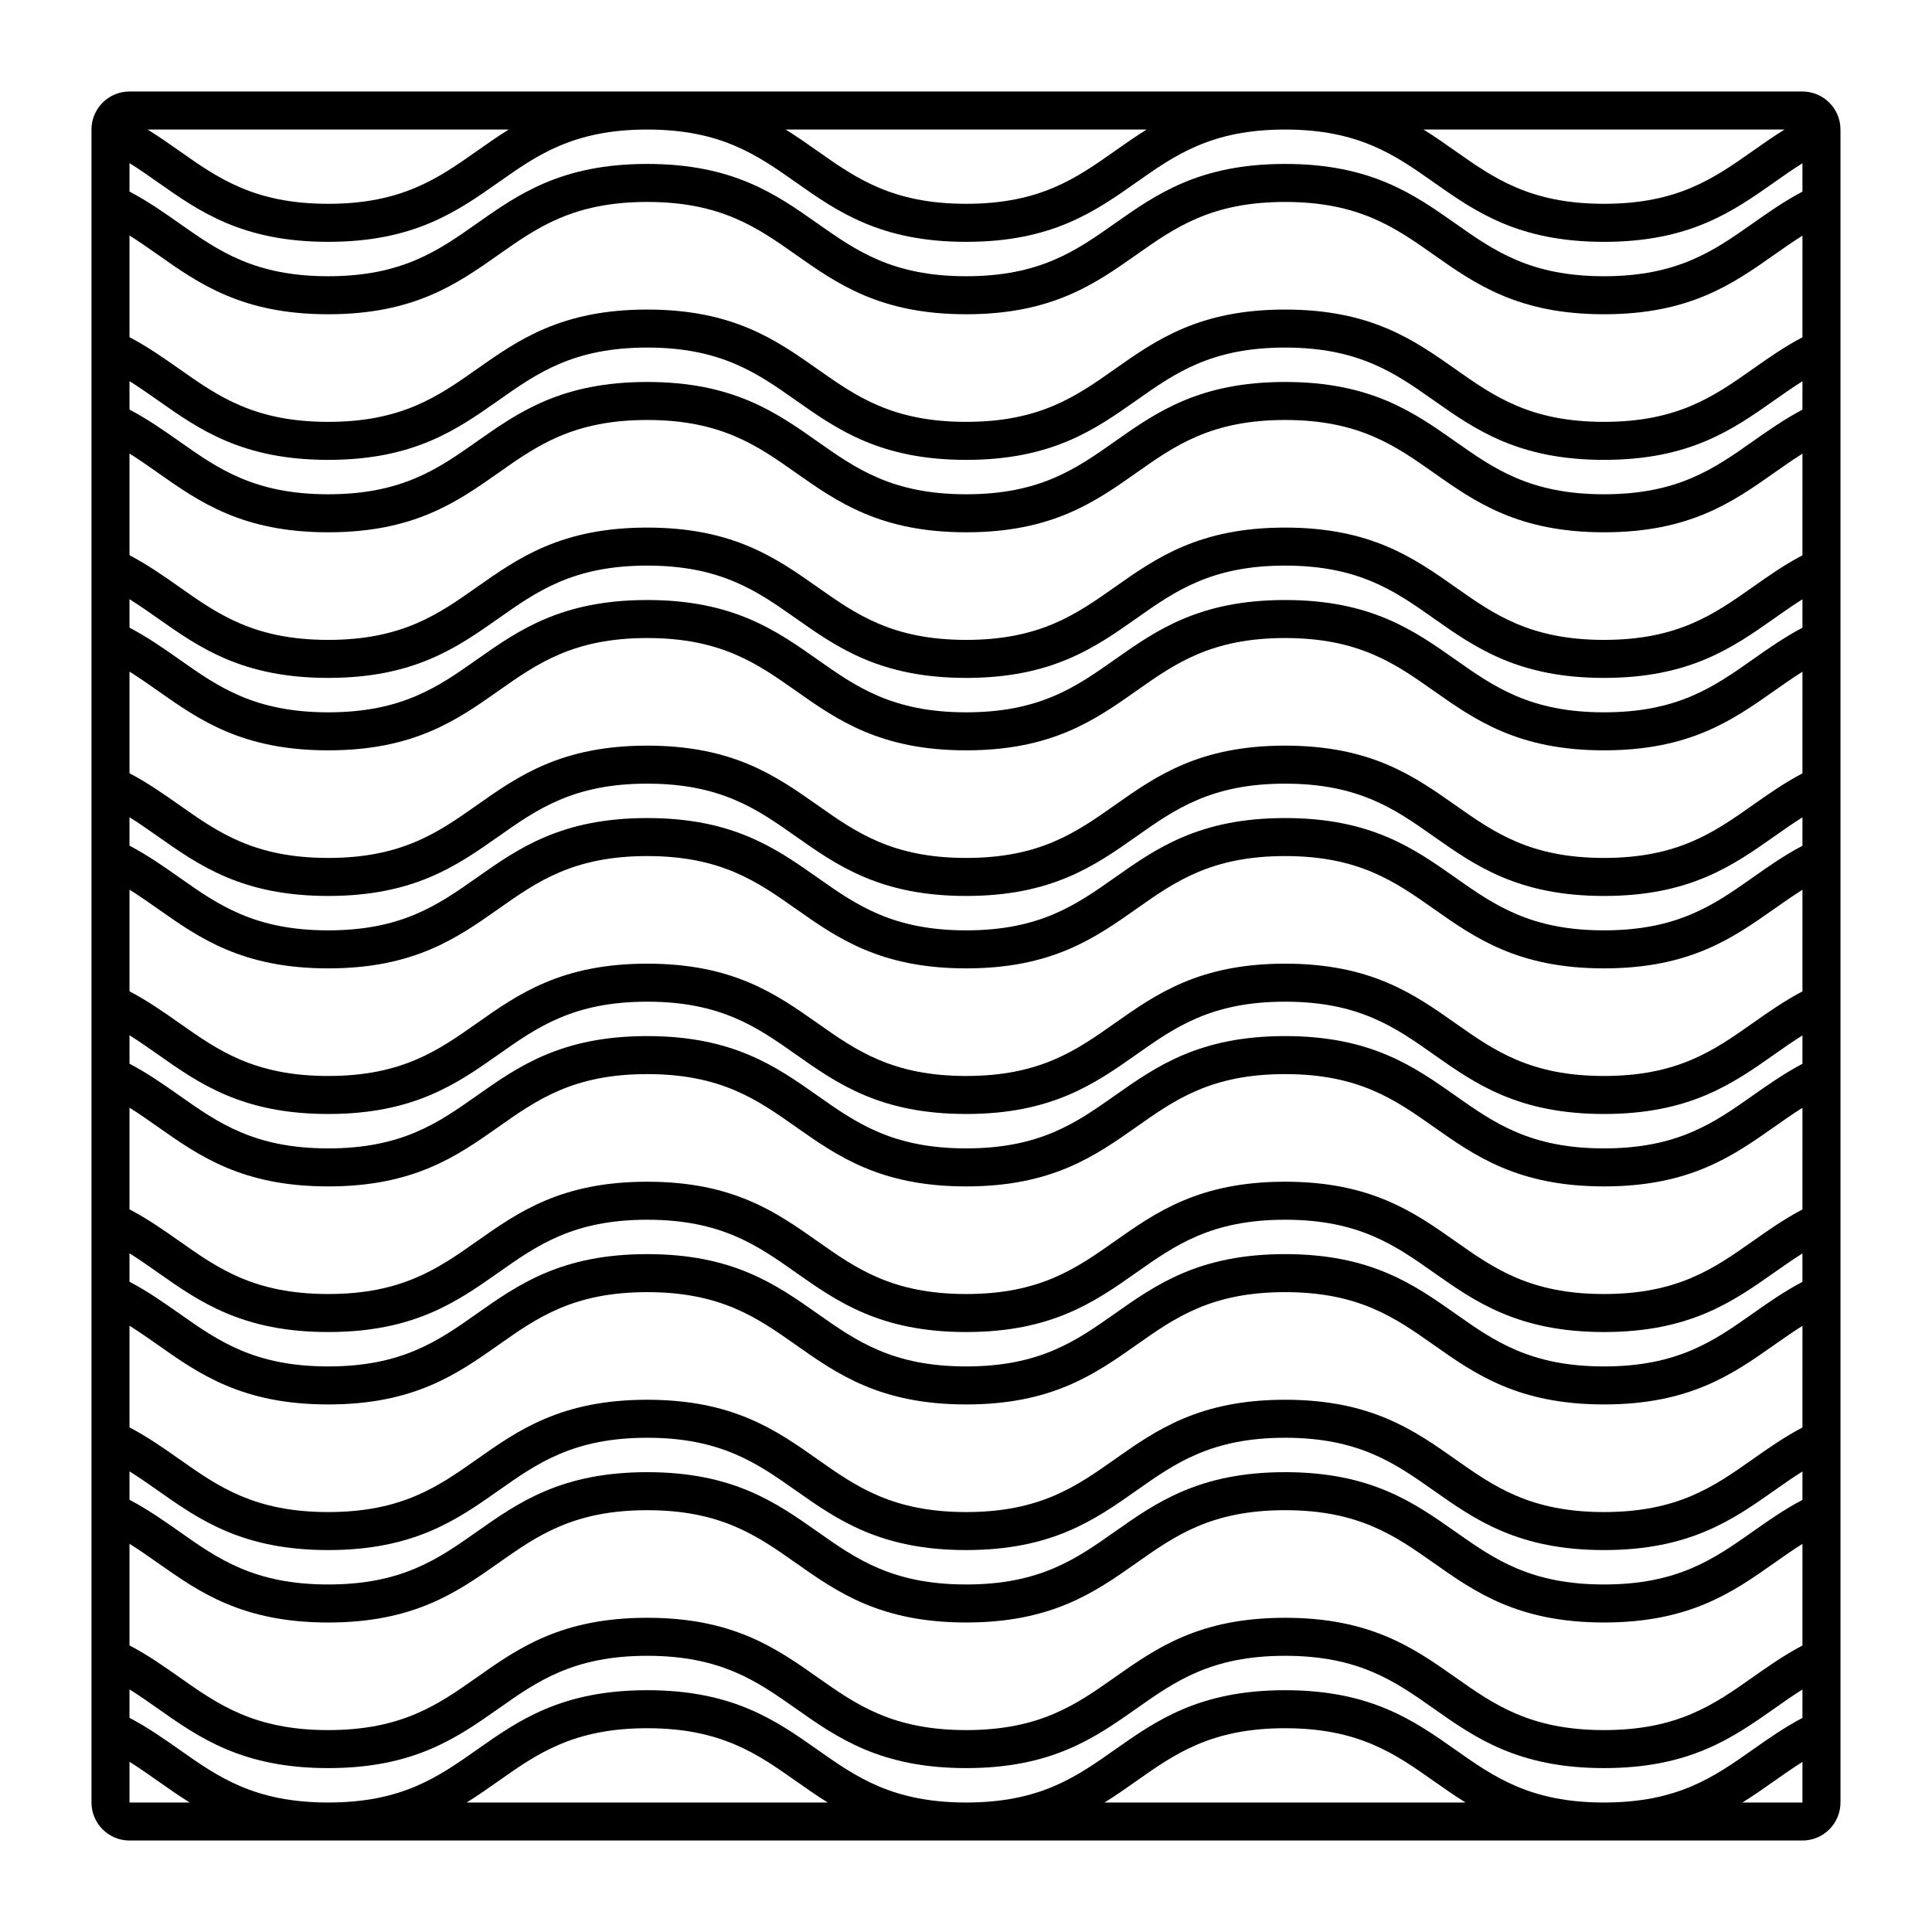 <?xml version="1.0" encoding="UTF-8"?>
<!-- Uploaded to: ICON Repo, www.iconrepo.com, Generator: ICON Repo Mixer Tools -->
<svg fill="#000000" width="800px" height="800px" version="1.1" viewBox="144 144 512 512" xmlns="http://www.w3.org/2000/svg">
 <path d="m621.67 168.25h-443.35c-5.559 0-10.078 4.519-10.078 10.078v443.35c0 5.555 4.519 10.078 10.078 10.078h443.35c5.555 0 10.078-4.523 10.078-10.078l-0.004-443.35c0-5.559-4.523-10.078-10.078-10.078zm-4.742 10.07c-2.965 1.84-5.742 3.793-8.492 5.731-10.195 7.18-19.824 13.961-39.355 13.961-19.539 0-29.164-6.781-39.359-13.961-2.75-1.938-5.523-3.891-8.492-5.731zm-169.04 0c-2.965 1.84-5.738 3.793-8.488 5.731-10.188 7.18-19.816 13.961-39.352 13.961-19.539 0-29.168-6.781-39.363-13.961-2.75-1.938-5.519-3.887-8.484-5.727zm-169.06 0.004c-2.965 1.84-5.734 3.789-8.48 5.723-10.195 7.18-19.832 13.965-39.367 13.965-19.543 0-29.176-6.781-39.375-13.965-2.75-1.934-5.519-3.883-8.484-5.719zm-100.51 443.36v-10.789c2.559 1.605 5.008 3.32 7.484 5.066 2.746 1.934 5.519 3.883 8.48 5.723zm89.348 0c2.961-1.84 5.731-3.789 8.477-5.723 10.195-7.184 19.832-13.965 39.367-13.965 19.539 0 29.172 6.781 39.367 13.965 2.75 1.934 5.519 3.883 8.48 5.723zm169.05 0c2.961-1.84 5.734-3.789 8.48-5.723 10.188-7.184 19.816-13.965 39.352-13.965 19.539 0 29.164 6.781 39.359 13.965 2.746 1.934 5.519 3.883 8.48 5.723zm184.95 0h-15.91c2.961-1.84 5.734-3.789 8.48-5.723 2.457-1.734 4.891-3.438 7.43-5.031zm0-22.418c-4.856 2.559-9.074 5.523-13.234 8.453-10.191 7.184-19.82 13.965-39.355 13.965-19.539 0-29.164-6.781-39.359-13.965-11.031-7.766-22.441-15.797-45.164-15.797-22.719 0-34.125 8.035-45.156 15.797-10.191 7.184-19.82 13.965-39.352 13.965-19.539 0-29.168-6.781-39.363-13.965-11.031-7.766-22.438-15.797-45.168-15.797s-34.137 8.031-45.168 15.797c-10.199 7.184-19.832 13.965-39.367 13.965-19.543 0-29.176-6.781-39.375-13.965-4.176-2.938-8.41-5.91-13.285-8.477v-7.539c2.559 1.605 5.008 3.32 7.484 5.066 11.031 7.766 22.441 15.797 45.176 15.797 22.73 0 34.137-8.031 45.168-15.797 10.195-7.184 19.832-13.965 39.367-13.965 19.539 0 29.172 6.781 39.367 13.965 11.031 7.769 22.438 15.797 45.164 15.797 22.719 0 34.125-8.035 45.156-15.797 10.188-7.184 19.816-13.965 39.352-13.965 19.539 0 29.164 6.781 39.359 13.965 11.031 7.766 22.441 15.797 45.164 15.797 22.727 0 34.129-8.035 45.16-15.797 2.457-1.734 4.891-3.438 7.43-5.031zm0-19.191c-4.856 2.559-9.074 5.523-13.234 8.453-10.195 7.184-19.824 13.965-39.355 13.965-19.539 0-29.164-6.781-39.359-13.965-11.031-7.766-22.441-15.797-45.164-15.797-22.719 0-34.125 8.035-45.156 15.797-10.188 7.184-19.816 13.965-39.352 13.965-19.539 0-29.168-6.781-39.363-13.965-11.031-7.766-22.438-15.797-45.168-15.797s-34.137 8.031-45.168 15.797c-10.195 7.184-19.832 13.965-39.367 13.965-19.543 0-29.176-6.781-39.375-13.965-4.176-2.938-8.41-5.91-13.285-8.477v-26.934c2.559 1.605 5.008 3.32 7.484 5.066 11.031 7.766 22.441 15.797 45.176 15.797 22.73 0 34.137-8.031 45.168-15.797 10.195-7.184 19.832-13.965 39.367-13.965 19.539 0 29.172 6.781 39.367 13.965 11.031 7.766 22.438 15.793 45.164 15.793 22.719 0 34.125-8.035 45.156-15.797 10.188-7.184 19.816-13.965 39.352-13.965 19.539 0 29.164 6.781 39.359 13.965 11.031 7.766 22.441 15.797 45.164 15.797 22.727 0 34.129-8.035 45.16-15.797 2.457-1.734 4.891-3.438 7.43-5.031zm0-38.59c-4.856 2.559-9.074 5.523-13.234 8.453-10.195 7.184-19.824 13.965-39.355 13.965-19.539 0-29.164-6.781-39.359-13.965-11.031-7.766-22.441-15.797-45.164-15.797-22.719 0-34.125 8.035-45.156 15.797-10.191 7.184-19.82 13.965-39.352 13.965-19.539 0-29.168-6.781-39.363-13.965-11.031-7.766-22.438-15.797-45.168-15.797s-34.137 8.031-45.168 15.797c-10.195 7.184-19.832 13.965-39.367 13.965-19.543 0-29.176-6.781-39.375-13.965-4.176-2.938-8.41-5.91-13.285-8.477v-7.539c2.559 1.605 5.008 3.32 7.484 5.066 11.031 7.766 22.441 15.797 45.176 15.797 22.73 0 34.137-8.031 45.168-15.797 10.195-7.184 19.832-13.965 39.367-13.965 19.539 0 29.172 6.781 39.367 13.965 11.031 7.769 22.438 15.797 45.164 15.797 22.719 0 34.125-8.035 45.156-15.797 10.188-7.184 19.816-13.965 39.352-13.965 19.539 0 29.164 6.781 39.359 13.965 11.031 7.766 22.441 15.797 45.164 15.797 22.727 0 34.129-8.035 45.16-15.797 2.457-1.734 4.891-3.438 7.43-5.031zm0-19.191c-4.856 2.559-9.074 5.523-13.234 8.453-10.195 7.184-19.824 13.965-39.355 13.965-19.539 0-29.164-6.781-39.359-13.965-11.031-7.766-22.441-15.797-45.164-15.797-22.719 0-34.125 8.035-45.156 15.797-10.188 7.184-19.816 13.965-39.352 13.965-19.539 0-29.168-6.781-39.363-13.965-11.031-7.766-22.438-15.797-45.168-15.797s-34.137 8.031-45.168 15.797c-10.195 7.184-19.832 13.965-39.367 13.965-19.543 0-29.176-6.781-39.375-13.965-4.176-2.938-8.41-5.91-13.285-8.477v-26.941c2.559 1.605 5.008 3.32 7.484 5.066 11.031 7.766 22.441 15.797 45.176 15.797 22.73 0 34.137-8.031 45.168-15.797 10.195-7.184 19.832-13.965 39.367-13.965 19.535 0 29.168 6.781 39.367 13.965 11.031 7.769 22.438 15.797 45.164 15.797 22.719 0 34.125-8.035 45.156-15.797 10.188-7.184 19.816-13.965 39.352-13.965 19.539 0 29.164 6.781 39.359 13.965 11.031 7.766 22.441 15.797 45.164 15.797 22.727 0 34.129-8.035 45.16-15.797 2.457-1.734 4.891-3.438 7.43-5.031zm0-38.594c-4.856 2.559-9.074 5.523-13.234 8.453-10.195 7.184-19.824 13.965-39.355 13.965-19.539 0-29.164-6.781-39.359-13.965-11.031-7.766-22.441-15.797-45.164-15.797-22.719 0-34.125 8.035-45.156 15.797-10.188 7.184-19.816 13.965-39.352 13.965-19.539 0-29.168-6.781-39.363-13.965-11.031-7.766-22.438-15.797-45.168-15.797s-34.137 8.031-45.168 15.797c-10.195 7.184-19.832 13.965-39.367 13.965-19.543 0-29.176-6.781-39.375-13.965-4.176-2.938-8.41-5.91-13.285-8.477v-7.535c2.559 1.605 5.008 3.32 7.484 5.066 11.031 7.766 22.441 15.797 45.176 15.797 22.73 0 34.137-8.031 45.168-15.797 10.195-7.184 19.832-13.965 39.367-13.965 19.539 0 29.172 6.781 39.367 13.965 11.031 7.769 22.438 15.797 45.164 15.797 22.719 0 34.125-8.035 45.156-15.797 10.188-7.184 19.816-13.965 39.352-13.965 19.539 0 29.164 6.781 39.359 13.965 11.031 7.766 22.441 15.797 45.164 15.797 22.727 0 34.129-8.035 45.16-15.797 2.457-1.734 4.891-3.438 7.43-5.031zm0-19.188c-4.856 2.559-9.074 5.523-13.234 8.453-10.195 7.184-19.824 13.965-39.355 13.965-19.539 0-29.164-6.781-39.359-13.965-11.031-7.766-22.441-15.797-45.164-15.797-22.719 0-34.125 8.035-45.156 15.797-10.188 7.184-19.816 13.965-39.352 13.965-19.539 0-29.168-6.781-39.363-13.965-11.031-7.766-22.438-15.797-45.168-15.797s-34.137 8.031-45.168 15.797c-10.195 7.184-19.832 13.965-39.367 13.965-19.543 0-29.176-6.781-39.375-13.965-4.176-2.938-8.41-5.91-13.285-8.477v-26.941c2.559 1.605 5.008 3.32 7.484 5.066 11.031 7.766 22.441 15.797 45.176 15.797 22.73 0 34.137-8.031 45.168-15.797 10.195-7.184 19.832-13.965 39.367-13.965 19.539 0 29.172 6.781 39.367 13.965 11.031 7.769 22.438 15.797 45.164 15.797 22.719 0 34.125-8.035 45.156-15.797 10.188-7.184 19.816-13.965 39.352-13.965 19.539 0 29.164 6.781 39.359 13.965 11.031 7.766 22.441 15.797 45.164 15.797 22.727 0 34.129-8.035 45.16-15.797 2.457-1.734 4.891-3.438 7.43-5.031zm0-38.594c-4.856 2.559-9.074 5.523-13.234 8.453-10.195 7.184-19.824 13.965-39.355 13.965-19.539 0-29.164-6.781-39.359-13.965-11.031-7.766-22.441-15.797-45.164-15.797-22.719 0-34.125 8.035-45.156 15.797-10.188 7.184-19.816 13.965-39.352 13.965-19.539 0-29.168-6.781-39.363-13.965-11.031-7.766-22.438-15.797-45.168-15.797s-34.137 8.031-45.168 15.797c-10.195 7.184-19.832 13.965-39.367 13.965-19.543 0-29.176-6.781-39.375-13.965-4.176-2.938-8.41-5.91-13.285-8.477v-7.539c2.559 1.605 5.008 3.32 7.484 5.066 11.031 7.766 22.441 15.797 45.176 15.797 22.73 0 34.137-8.031 45.168-15.797 10.195-7.184 19.832-13.965 39.367-13.965 19.539 0 29.172 6.781 39.367 13.965 11.031 7.769 22.438 15.797 45.164 15.797 22.719 0 34.125-8.035 45.156-15.797 10.188-7.184 19.816-13.965 39.352-13.965 19.539 0 29.164 6.781 39.359 13.965 11.031 7.766 22.441 15.797 45.164 15.797 22.727 0 34.129-8.035 45.16-15.797 2.457-1.734 4.891-3.438 7.43-5.031zm0-19.191c-4.856 2.559-9.074 5.523-13.234 8.453-10.195 7.184-19.824 13.965-39.355 13.965-19.539 0-29.164-6.781-39.359-13.965-11.031-7.766-22.441-15.797-45.164-15.797-22.719 0-34.125 8.035-45.156 15.797-10.188 7.184-19.816 13.965-39.352 13.965-19.539 0-29.168-6.781-39.363-13.965-11.031-7.766-22.438-15.797-45.168-15.797s-34.137 8.031-45.168 15.797c-10.195 7.184-19.832 13.965-39.367 13.965-19.543 0-29.176-6.781-39.375-13.965-4.176-2.938-8.41-5.91-13.285-8.477v-26.938c2.559 1.605 5.008 3.32 7.484 5.062 11.031 7.769 22.441 15.801 45.176 15.801 22.73 0 34.137-8.031 45.168-15.797 10.195-7.18 19.832-13.965 39.367-13.965 19.539 0 29.172 6.781 39.367 13.965 11.031 7.766 22.438 15.797 45.164 15.797 22.719 0 34.125-8.031 45.156-15.801 10.188-7.18 19.816-13.961 39.352-13.961 19.539 0 29.164 6.781 39.359 13.961 11.031 7.769 22.441 15.801 45.164 15.801 22.727 0 34.129-8.031 45.16-15.801 2.457-1.73 4.891-3.434 7.43-5.031zm0-38.59c-4.856 2.559-9.074 5.527-13.234 8.457-10.195 7.18-19.824 13.961-39.355 13.961-19.539 0-29.164-6.781-39.359-13.961-11.031-7.769-22.441-15.801-45.164-15.801-22.719 0-34.125 8.031-45.156 15.801-10.188 7.18-19.816 13.961-39.352 13.961-19.539 0-29.168-6.781-39.363-13.961-11.031-7.769-22.438-15.801-45.168-15.801s-34.137 8.031-45.168 15.797c-10.195 7.18-19.832 13.965-39.367 13.965-19.543 0-29.176-6.781-39.375-13.965-4.176-2.938-8.41-5.91-13.285-8.477v-7.539c2.559 1.605 5.008 3.32 7.484 5.062 11.031 7.769 22.441 15.801 45.176 15.801 22.73 0 34.137-8.031 45.168-15.797 10.195-7.18 19.832-13.965 39.367-13.965 19.539 0 29.172 6.781 39.367 13.965 11.031 7.766 22.438 15.797 45.164 15.797 22.719 0 34.125-8.031 45.156-15.801 10.188-7.18 19.816-13.961 39.352-13.961 19.539 0 29.164 6.781 39.359 13.961 11.031 7.769 22.441 15.801 45.164 15.801 22.727 0 34.129-8.031 45.16-15.801 2.457-1.73 4.891-3.434 7.43-5.031zm0-19.191c-4.856 2.559-9.074 5.527-13.234 8.457-10.195 7.18-19.824 13.961-39.355 13.961-19.539 0-29.164-6.781-39.359-13.961-11.031-7.769-22.441-15.801-45.164-15.801-22.719 0-34.125 8.031-45.156 15.801-10.188 7.18-19.816 13.961-39.352 13.961-19.539 0-29.168-6.781-39.363-13.961-11.031-7.769-22.438-15.801-45.168-15.801s-34.137 8.031-45.168 15.797c-10.195 7.18-19.832 13.965-39.367 13.965-19.543 0-29.176-6.781-39.375-13.965-4.176-2.938-8.41-5.91-13.285-8.477v-26.938c2.559 1.605 5.008 3.32 7.484 5.062 11.031 7.769 22.441 15.801 45.176 15.801 22.73 0 34.137-8.031 45.168-15.797 10.195-7.18 19.832-13.965 39.367-13.965 19.539 0 29.172 6.781 39.367 13.965 11.031 7.766 22.438 15.797 45.164 15.797 22.719 0 34.125-8.031 45.156-15.801 10.188-7.18 19.816-13.961 39.352-13.961 19.539 0 29.164 6.781 39.359 13.961 11.031 7.769 22.441 15.801 45.164 15.801 22.727 0 34.129-8.031 45.16-15.801 2.457-1.73 4.891-3.434 7.43-5.031zm0-38.59c-4.856 2.559-9.074 5.527-13.234 8.457-10.195 7.18-19.824 13.961-39.355 13.961-19.539 0-29.164-6.781-39.359-13.961-11.031-7.769-22.441-15.801-45.164-15.801-22.719 0-34.125 8.031-45.156 15.801-10.188 7.18-19.816 13.961-39.352 13.961-19.539 0-29.168-6.781-39.363-13.961-11.031-7.769-22.438-15.801-45.168-15.801s-34.137 8.031-45.168 15.797c-10.195 7.18-19.832 13.965-39.367 13.965-19.543 0-29.176-6.781-39.375-13.965-4.176-2.938-8.41-5.91-13.285-8.477v-7.543c2.559 1.605 5.008 3.32 7.484 5.062 11.031 7.769 22.441 15.801 45.176 15.801 22.73 0 34.137-8.031 45.168-15.797 10.195-7.18 19.832-13.965 39.367-13.965 19.539 0 29.172 6.781 39.367 13.965 11.031 7.766 22.438 15.797 45.164 15.797 22.719 0 34.125-8.031 45.156-15.801 10.188-7.18 19.816-13.961 39.352-13.961 19.539 0 29.164 6.781 39.359 13.961 11.031 7.769 22.441 15.801 45.164 15.801 22.727 0 34.129-8.031 45.16-15.801 2.457-1.73 4.891-3.434 7.43-5.031zm0-19.195c-4.856 2.559-9.074 5.527-13.234 8.457-10.195 7.18-19.824 13.961-39.355 13.961-19.539 0-29.164-6.781-39.359-13.961-11.031-7.769-22.441-15.801-45.164-15.801-22.719 0-34.125 8.031-45.156 15.801-10.188 7.18-19.816 13.961-39.352 13.961-19.539 0-29.168-6.781-39.363-13.961-11.031-7.769-22.438-15.801-45.168-15.801s-34.137 8.031-45.168 15.797c-10.195 7.18-19.832 13.965-39.367 13.965-19.543 0-29.176-6.781-39.375-13.965-4.176-2.938-8.41-5.91-13.285-8.477v-26.938c2.559 1.605 5.008 3.32 7.484 5.062 11.031 7.769 22.441 15.801 45.176 15.801 22.73 0 34.137-8.031 45.168-15.797 10.195-7.18 19.832-13.965 39.367-13.965 19.539 0 29.172 6.781 39.367 13.965 11.031 7.766 22.438 15.797 45.164 15.797 22.719 0 34.125-8.031 45.156-15.801 10.188-7.18 19.816-13.961 39.352-13.961 19.539 0 29.164 6.781 39.359 13.961 11.031 7.769 22.441 15.801 45.164 15.801 22.727 0 34.129-8.031 45.16-15.801 2.457-1.73 4.891-3.434 7.43-5.031zm0-38.59c-4.856 2.559-9.074 5.527-13.234 8.457-10.195 7.18-19.824 13.961-39.355 13.961-19.539 0-29.164-6.781-39.359-13.961-11.031-7.769-22.441-15.801-45.164-15.801-22.719 0-34.125 8.031-45.156 15.801-10.188 7.18-19.816 13.961-39.352 13.961-19.539 0-29.168-6.781-39.363-13.961-11.031-7.769-22.438-15.801-45.168-15.801s-34.137 8.031-45.168 15.797c-10.195 7.18-19.832 13.965-39.367 13.965-19.543 0-29.176-6.781-39.375-13.965-4.176-2.938-8.41-5.91-13.285-8.477v-7.539c2.559 1.605 5.008 3.32 7.484 5.062 11.031 7.769 22.441 15.801 45.176 15.801 22.73 0 34.137-8.031 45.168-15.797 10.195-7.18 19.832-13.965 39.367-13.965 19.539 0 29.172 6.781 39.367 13.965 11.031 7.766 22.438 15.797 45.164 15.797 22.719 0 34.125-8.031 45.156-15.801 10.188-7.18 19.816-13.961 39.352-13.961 19.539 0 29.164 6.781 39.359 13.961 11.031 7.769 22.441 15.801 45.164 15.801 22.727 0 34.129-8.031 45.16-15.801 2.457-1.73 4.891-3.434 7.43-5.031zm0-19.188c-4.856 2.559-9.074 5.527-13.234 8.457-10.195 7.18-19.824 13.961-39.355 13.961-19.539 0-29.164-6.781-39.359-13.961-11.031-7.769-22.441-15.801-45.164-15.801-22.719 0-34.125 8.031-45.156 15.801-10.188 7.18-19.816 13.961-39.352 13.961-19.539 0-29.168-6.781-39.363-13.961-11.031-7.769-22.438-15.801-45.168-15.801s-34.137 8.031-45.168 15.797c-10.195 7.18-19.832 13.965-39.367 13.965-19.543 0-29.176-6.781-39.375-13.965-4.176-2.938-8.41-5.91-13.285-8.477v-26.941c2.559 1.605 5.008 3.32 7.484 5.062 11.031 7.769 22.441 15.801 45.176 15.801 22.73 0 34.137-8.031 45.168-15.797 10.195-7.18 19.832-13.965 39.367-13.965 19.539 0 29.172 6.781 39.367 13.965 11.031 7.766 22.438 15.797 45.164 15.797 22.719 0 34.125-8.031 45.156-15.801 10.188-7.18 19.816-13.961 39.352-13.961 19.539 0 29.164 6.781 39.359 13.961 11.031 7.769 22.441 15.801 45.164 15.801 22.727 0 34.129-8.031 45.16-15.801 2.457-1.73 4.891-3.434 7.43-5.031zm0-38.594c-4.856 2.559-9.074 5.527-13.234 8.457-10.195 7.18-19.824 13.961-39.355 13.961-19.539 0-29.164-6.781-39.359-13.961-11.031-7.769-22.441-15.801-45.164-15.801-22.719 0-34.125 8.031-45.156 15.801-10.188 7.18-19.816 13.961-39.352 13.961-19.539 0-29.168-6.781-39.363-13.961-11.031-7.769-22.438-15.801-45.168-15.801s-34.137 8.031-45.168 15.797c-10.195 7.18-19.832 13.965-39.367 13.965-19.543 0-29.176-6.781-39.375-13.965-4.176-2.938-8.41-5.91-13.285-8.477v-7.539c2.559 1.605 5.008 3.32 7.484 5.062 11.031 7.769 22.441 15.801 45.176 15.801 22.73 0 34.137-8.031 45.168-15.797 10.195-7.18 19.828-13.961 39.367-13.961 19.539 0 29.172 6.781 39.367 13.965 11.031 7.766 22.438 15.797 45.164 15.797 22.719 0 34.125-8.031 45.156-15.801 10.191-7.18 19.816-13.961 39.352-13.961 19.539 0 29.164 6.781 39.359 13.961 11.031 7.769 22.441 15.801 45.164 15.801 22.727 0 34.129-8.031 45.16-15.801 2.457-1.73 4.891-3.434 7.43-5.031z"/>
</svg>